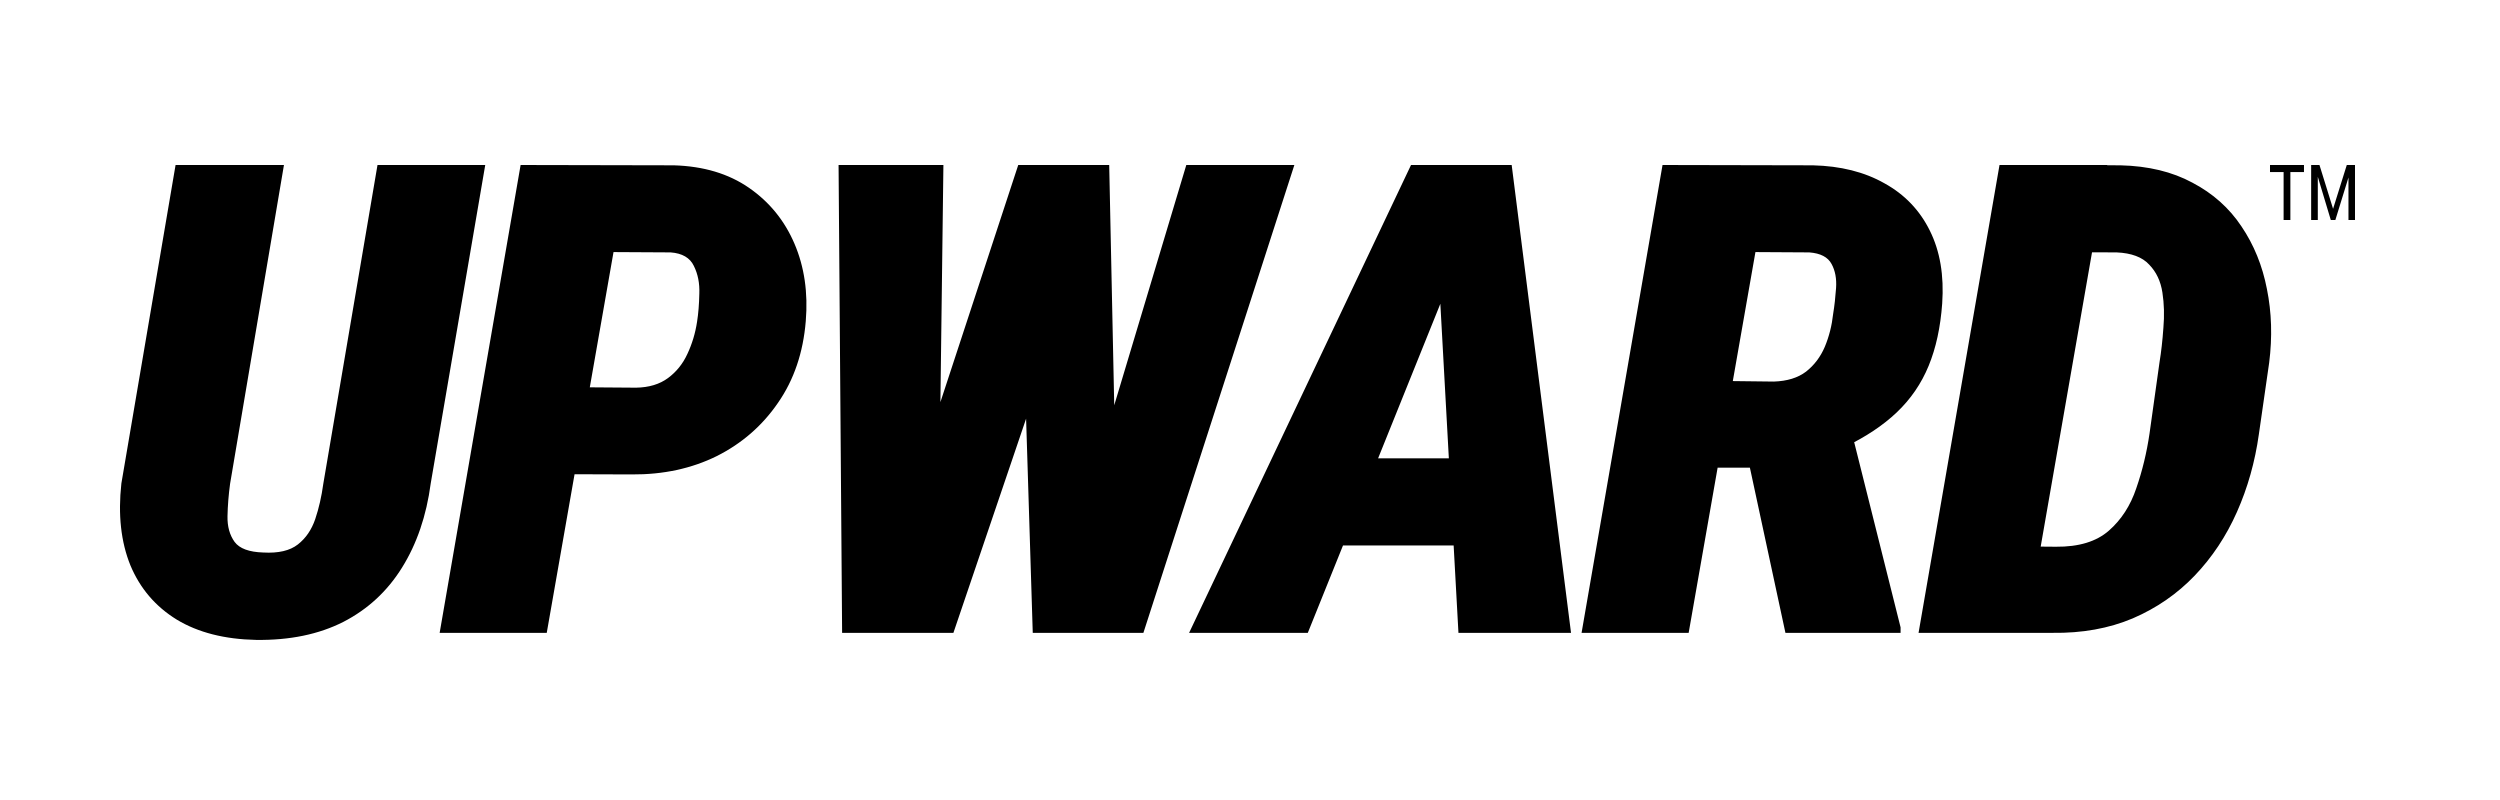 <svg xmlns="http://www.w3.org/2000/svg" width="500" height="160" viewBox="0 0 500 160" fill="none"><rect width="500" height="160" fill="white"></rect><path d="M75.499 33H97.047L86.144 96.686C85.284 103.155 83.37 108.767 80.402 113.523C77.478 118.236 73.564 121.856 68.661 124.383C63.758 126.868 57.952 128.068 51.242 127.982C44.92 127.854 39.63 126.504 35.372 123.934C31.114 121.32 28.017 117.7 26.082 113.073C24.189 108.403 23.587 102.941 24.275 96.686L35.114 33H56.79L46.017 96.75C45.715 98.978 45.543 101.141 45.5 103.241C45.457 105.297 45.931 107.011 46.92 108.382C47.909 109.71 49.823 110.417 52.661 110.502C55.672 110.674 57.973 110.138 59.565 108.896C61.156 107.653 62.317 105.961 63.048 103.819C63.779 101.634 64.317 99.278 64.661 96.75L75.499 33ZM126.381 94.886L106.962 94.822L109.994 77.406L127.219 77.535C129.8 77.492 131.929 76.85 133.606 75.607C135.283 74.365 136.574 72.758 137.477 70.787C138.423 68.774 139.068 66.632 139.412 64.361C139.67 62.733 139.821 60.869 139.864 58.77C139.95 56.671 139.584 54.807 138.767 53.179C137.993 51.551 136.445 50.651 134.122 50.48L122.703 50.416L109.349 126.569H87.93L104.123 33L134.767 33.064C140.703 33.236 145.713 34.735 149.799 37.563C153.885 40.391 156.917 44.118 158.895 48.745C160.874 53.372 161.626 58.534 161.153 64.232C160.637 70.53 158.788 75.971 155.605 80.555C152.465 85.14 148.38 88.695 143.348 91.223C138.315 93.708 132.66 94.929 126.381 94.886ZM176.036 117.122L203.648 33H213.518L219.647 41.226L190.681 126.569H179.391L176.036 117.122ZM188.681 33L187.584 119.692L182.1 126.569H168.423L167.714 33H188.681ZM211.97 117.315L237.26 33H258.871L228.679 126.569H215.776L211.97 117.315ZM221.841 33L223.647 119.307L218.357 126.569H206.551L203.841 39.362L211.067 33H221.841ZM290.915 53.693L261.56 126.569H237.82L282.205 33H297.172L290.915 53.693ZM291.69 126.569L287.56 51.508L288.076 33H302.335L314.205 126.569H291.69ZM298.335 91.673L295.236 109.089H255.625L258.724 91.673H298.335ZM332.506 33L362.571 33.064C368.117 33.193 372.892 34.392 376.892 36.663C380.933 38.891 383.967 42.061 385.988 46.174C388.008 50.244 388.827 55.085 388.439 60.698C388.097 65.453 387.192 69.609 385.729 73.165C384.268 76.721 382.138 79.827 379.343 82.483C376.591 85.097 373.107 87.41 368.892 89.424L361.151 93.537H335.602L338.506 76.121L354.762 76.314C357.431 76.228 359.581 75.564 361.216 74.322C362.848 73.036 364.097 71.387 364.957 69.373C365.817 67.317 366.376 65.111 366.633 62.754C366.892 61.169 367.086 59.456 367.213 57.613C367.343 55.728 367.042 54.121 366.312 52.793C365.581 51.422 364.097 50.651 361.861 50.48L351.086 50.416L337.731 126.569H316.314L332.506 33ZM357.086 126.569L348.182 85.182L369.988 85.054L380.117 125.476V126.569H357.086ZM410.483 126.569H392.483L395.711 109.217L411.192 109.346C415.752 109.389 419.278 108.317 421.773 106.133C424.268 103.948 426.097 101.12 427.257 97.65C428.462 94.179 429.343 90.538 429.902 86.725L431.902 72.458C432.247 70.359 432.503 68.067 432.677 65.582C432.892 63.097 432.827 60.741 432.483 58.513C432.138 56.242 431.257 54.379 429.837 52.922C428.462 51.422 426.288 50.608 423.322 50.48L405.451 50.416L408.483 33L424.097 33.064C429.643 33.193 434.439 34.349 438.483 36.534C442.568 38.677 445.838 41.59 448.288 45.274C450.783 48.959 452.483 53.136 453.384 57.806C454.33 62.476 454.483 67.381 453.837 72.522L451.773 86.853C450.998 92.38 449.534 97.564 447.384 102.405C445.234 107.246 442.418 111.488 438.933 115.13C435.449 118.771 431.322 121.62 426.547 123.677C421.773 125.69 416.418 126.654 410.483 126.569ZM421.451 33L405.128 126.569H383.711L399.902 33H421.451Z" fill="black"></path><path d="M469.693 44V35.499L467.072 44H466.159L463.56 35.356V44H462.231V33H463.894L466.615 41.767L469.358 33H471V44H469.693ZM460.796 33V34.413H458.074V44H456.721V34.413H454V33H460.796Z" fill="black"></path></svg>